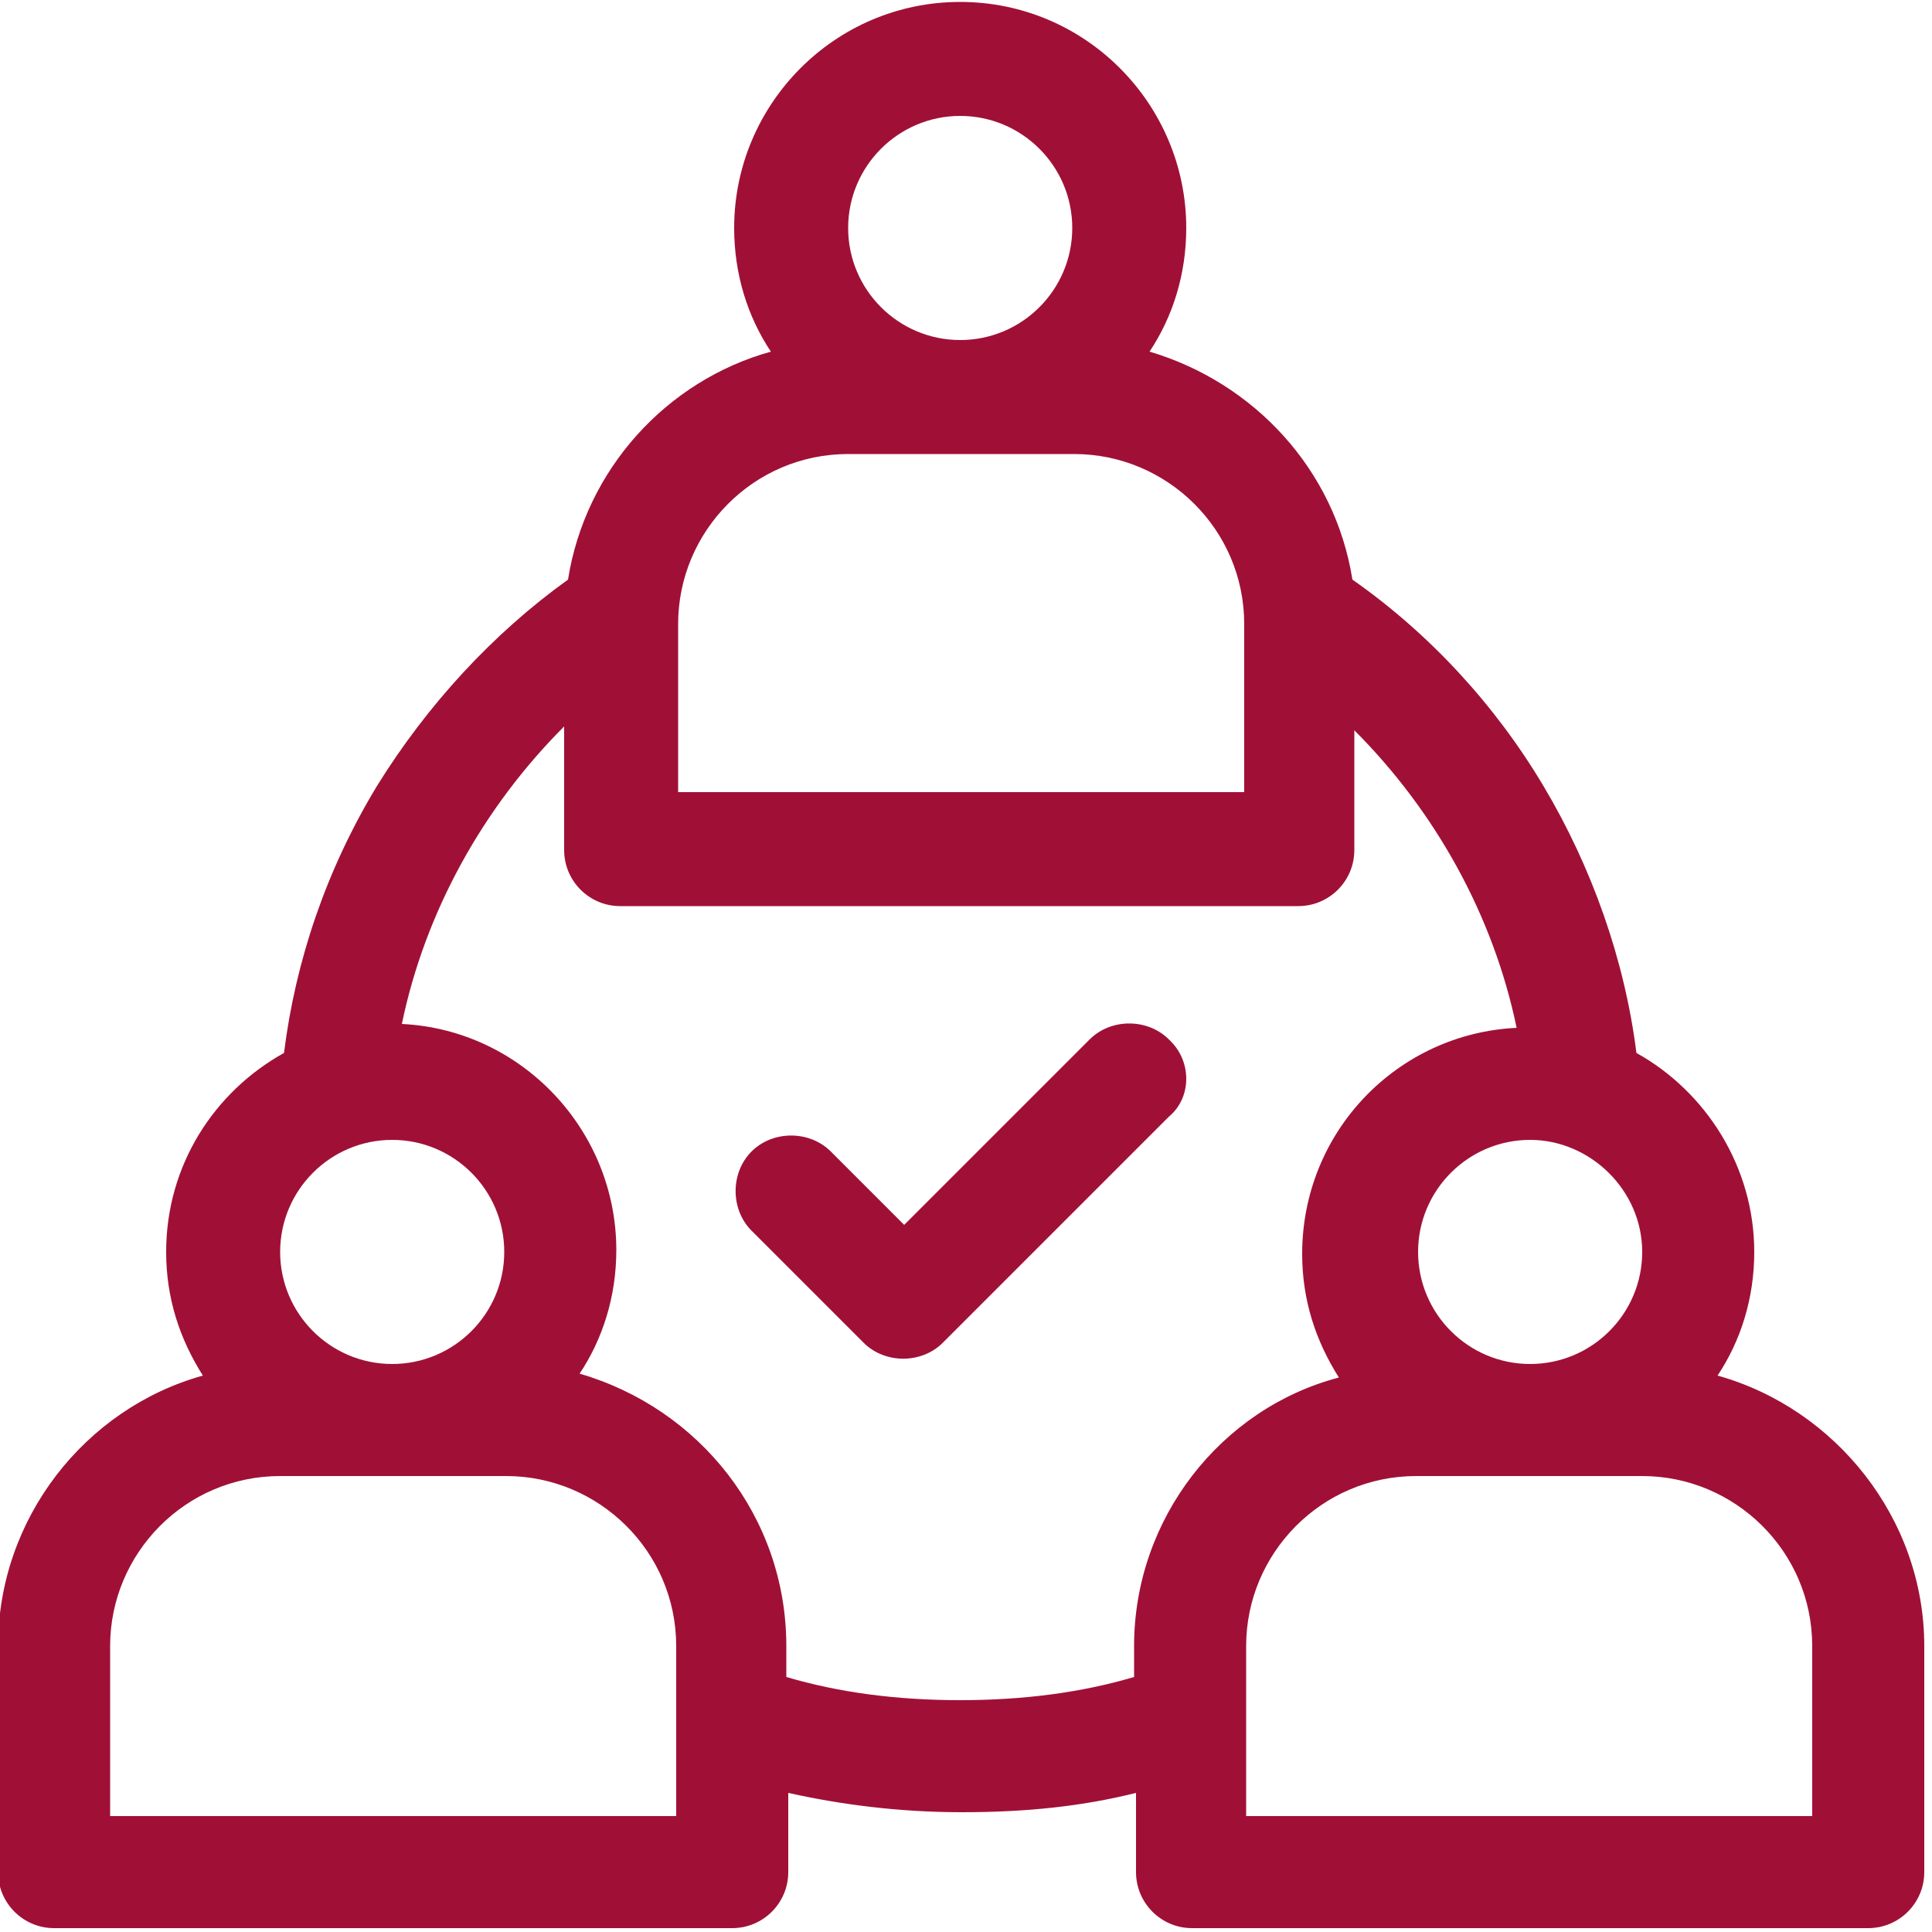<?xml version="1.0" encoding="utf-8"?>
<!-- Generator: Adobe Illustrator 26.3.1, SVG Export Plug-In . SVG Version: 6.00 Build 0)  -->
<svg version="1.1" id="Layer_1" xmlns="http://www.w3.org/2000/svg" xmlns:xlink="http://www.w3.org/1999/xlink" x="0px" y="0px"
	 viewBox="0 0 100 100" style="enable-background:new 0 0 100 100;" xml:space="preserve">
<style type="text/css">
	.st0{clip-path:url(#SVGID_00000087410104542018924450000003194605580947625600_);fill:#A01036;}
</style>
<g>
	<defs>
		<rect id="SVGID_1_" x="-0.1" y="0.1" width="99.7" height="99.7"/>
	</defs>
	<clipPath id="SVGID_00000068668011843965052820000007905153235322568593_">
		<use xlink:href="#SVGID_1_"  style="overflow:visible;"/>
	</clipPath>
	<path style="clip-path:url(#SVGID_00000068668011843965052820000007905153235322568593_);fill:#A01036;" d="M93.7,94H64.5v-8.8
		c0-4.8,3.9-8.8,8.8-8.8H85c4.8,0,8.8,3.9,8.8,8.8V94z M58.7,85.2v1.6C56,87.6,53,88,49.7,88c-3.3,0-6.3-0.4-9-1.2v-1.6
		c0-6.7-4.5-12.3-10.7-14.1c1.2-1.8,1.9-4,1.9-6.4c0-6.2-4.9-11.4-11.1-11.7c1.2-5.8,4.2-11.2,8.4-15.4V44c0,1.6,1.3,2.9,2.9,2.9
		h35.1c1.6,0,2.9-1.3,2.9-2.9v-6.2c4.2,4.2,7.2,9.6,8.4,15.4c-6.2,0.3-11.1,5.4-11.1,11.7c0,2.4,0.7,4.5,1.9,6.4
		C63.2,72.9,58.7,78.6,58.7,85.2 M34.9,94H5.7v-8.8c0-4.8,3.9-8.8,8.8-8.8h11.7c4.8,0,8.8,3.9,8.8,8.8V94z M20.3,59
		c3.2,0,5.8,2.6,5.8,5.8c0,3.2-2.6,5.8-5.8,5.8c-3.2,0-5.8-2.6-5.8-5.8C14.5,61.6,17.1,59,20.3,59 M35.1,32.3c0-4.8,3.9-8.8,8.8-8.8
		h11.7c4.8,0,8.8,3.9,8.8,8.8V41H35.1V32.3z M49.7,6c3.2,0,5.8,2.6,5.8,5.8c0,3.2-2.6,5.8-5.8,5.8c-3.2,0-5.8-2.6-5.8-5.8
		C43.9,8.6,46.5,6,49.7,6 M85,64.8c0,3.2-2.6,5.8-5.8,5.8c-3.2,0-5.8-2.6-5.8-5.8c0-3.2,2.6-5.8,5.8-5.8C82.3,59,85,61.6,85,64.8
		 M88.9,71.2c1.2-1.8,1.9-4,1.9-6.4c0-4.4-2.5-8.3-6.1-10.3c-0.6-4.8-2.3-9.6-4.8-13.8c-2.5-4.2-5.9-7.9-9.9-10.7
		c-0.9-5.7-5.1-10.2-10.5-11.8c1.2-1.8,1.9-4,1.9-6.4c0-6.4-5.2-11.7-11.7-11.7S38,5.4,38,11.8c0,2.4,0.7,4.6,1.9,6.4
		c-5.4,1.5-9.6,6.1-10.5,11.8c-3.9,2.8-7.3,6.5-9.9,10.7c-2.6,4.3-4.2,9-4.8,13.8c-3.6,2-6.1,5.8-6.1,10.3c0,2.4,0.7,4.5,1.9,6.4
		C4.4,72.9-0.1,78.6-0.1,85.2v11.7c0,1.6,1.3,2.9,2.9,2.9h35.1c1.6,0,2.9-1.3,2.9-2.9v-4.1c2.7,0.6,5.7,1,9,1s6.2-0.3,9-1v4.1
		c0,1.6,1.3,2.9,2.9,2.9h35c1.6,0,2.9-1.3,2.9-2.9V85.2C99.6,78.6,95,72.9,88.9,71.2"/>
	<path style="clip-path:url(#SVGID_00000068668011843965052820000007905153235322568593_);fill:#A01036;" d="M60.5,53.8
		c-1.1-1.1-3-1.1-4.1,0l-9.6,9.6L43,59.6c-1.1-1.1-3-1.1-4.1,0c-1.1,1.1-1.1,3,0,4.1l5.8,5.8c1.1,1.1,3,1.1,4.1,0l11.7-11.7
		C61.7,56.8,61.7,54.9,60.5,53.8"/>
</g>
</svg>
